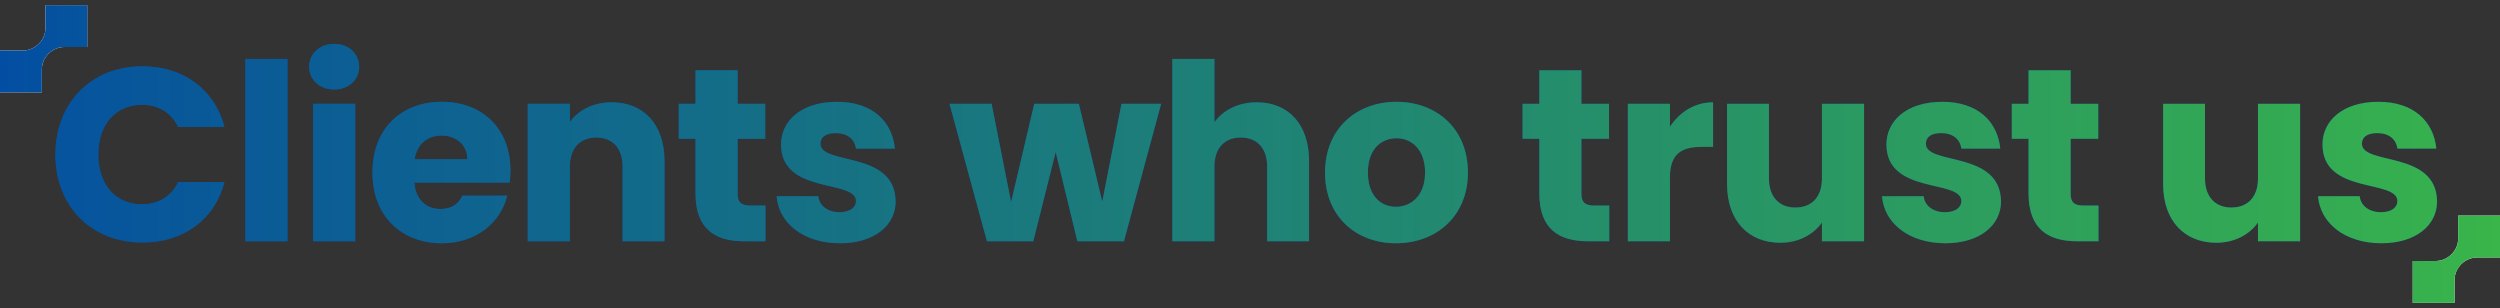 <svg width="487" height="60" viewBox="0 0 487 60" fill="none" xmlns="http://www.w3.org/2000/svg">
<rect x="0" y="0" width="487" height="60" fill="#333333" stroke="none"/>
<path d="M10.798 30.104C10.798 20.024 17.806 12.92 27.742 12.92C35.758 12.92 41.806 17.432 43.726 24.728H34.702C33.31 21.848 30.766 20.408 27.646 20.408C22.606 20.408 19.15 24.152 19.15 30.104C19.15 36.056 22.606 39.8 27.646 39.8C30.766 39.8 33.31 38.36 34.702 35.48H43.726C41.806 42.776 35.758 47.24 27.742 47.24C17.806 47.24 10.798 40.184 10.798 30.104ZM47.792 47V11.48H56V47H47.792ZM60.989 47V20.216H69.197V47H60.989ZM65.117 17.432C62.188 17.432 60.221 15.464 60.221 13.016C60.221 10.52 62.188 8.552 65.117 8.552C67.996 8.552 69.965 10.52 69.965 13.016C69.965 15.464 67.996 17.432 65.117 17.432ZM85.993 26.408C83.305 26.408 81.241 28.04 80.761 31.016H91.033C91.033 28.088 88.729 26.408 85.993 26.408ZM98.809 38.12C97.513 43.352 92.761 47.384 86.089 47.384C78.217 47.384 72.553 42.104 72.553 33.608C72.553 25.112 78.121 19.832 86.089 19.832C93.913 19.832 99.433 25.016 99.433 33.176C99.433 33.944 99.385 34.76 99.289 35.576H80.713C81.001 39.08 83.161 40.712 85.801 40.712C88.105 40.712 89.401 39.56 90.073 38.12H98.809ZM121.283 47V32.456C121.283 28.808 119.267 26.792 116.147 26.792C113.027 26.792 111.011 28.808 111.011 32.456V47H102.803V20.216H111.011V23.768C112.643 21.512 115.523 19.928 119.123 19.928C125.315 19.928 129.443 24.152 129.443 31.352V47H121.283ZM135.483 37.688V27.032H132.219V20.216H135.483V13.688H143.691V20.216H149.067V27.032H143.691V37.784C143.691 39.368 144.363 40.04 146.187 40.04H149.115V47H144.939C139.371 47 135.483 44.648 135.483 37.688ZM174.471 39.224C174.471 43.88 170.343 47.384 163.623 47.384C156.471 47.384 151.671 43.4 151.287 38.216H159.399C159.591 40.088 161.271 41.336 163.527 41.336C165.639 41.336 166.743 40.376 166.743 39.176C166.743 34.856 152.151 37.976 152.151 28.136C152.151 23.576 156.039 19.832 163.047 19.832C169.959 19.832 173.799 23.672 174.327 28.952H166.743C166.503 27.128 165.111 25.928 162.807 25.928C160.887 25.928 159.831 26.696 159.831 27.992C159.831 32.264 174.327 29.24 174.471 39.224ZM192.256 47L184.96 20.216H193.168L196.96 39.368L201.472 20.216H210.16L214.72 39.272L218.464 20.216H226.192L218.944 47H209.872L205.648 29.624L201.28 47H192.256ZM228.362 47V11.48H236.57V23.816C238.202 21.512 241.13 19.928 244.826 19.928C250.922 19.928 255.002 24.152 255.002 31.352V47H246.842V32.456C246.842 28.808 244.826 26.792 241.706 26.792C238.586 26.792 236.57 28.808 236.57 32.456V47H228.362ZM285.954 33.608C285.954 42.104 279.81 47.384 271.938 47.384C264.066 47.384 258.114 42.104 258.114 33.608C258.114 25.112 264.21 19.832 272.034 19.832C279.906 19.832 285.954 25.112 285.954 33.608ZM266.466 33.608C266.466 38.12 268.962 40.28 271.938 40.28C274.866 40.28 277.602 38.12 277.602 33.608C277.602 29.048 274.914 26.936 272.034 26.936C269.058 26.936 266.466 29.048 266.466 33.608ZM299.856 37.688V27.032H296.592V20.216H299.856V13.688H308.064V20.216H313.44V27.032H308.064V37.784C308.064 39.368 308.736 40.04 310.56 40.04H313.488V47H309.312C303.744 47 299.856 44.648 299.856 37.688ZM325.308 34.568V47H317.1V20.216H325.308V24.68C327.18 21.848 330.108 19.928 333.708 19.928V28.616H331.452C327.564 28.616 325.308 29.96 325.308 34.568ZM363.12 20.216V47H354.912V43.352C353.28 45.656 350.4 47.288 346.8 47.288C340.608 47.288 336.432 43.016 336.432 35.864V20.216H344.592V34.76C344.592 38.408 346.656 40.424 349.728 40.424C352.896 40.424 354.912 38.408 354.912 34.76V20.216H363.12ZM389.799 39.224C389.799 43.88 385.671 47.384 378.951 47.384C371.799 47.384 366.999 43.4 366.615 38.216H374.727C374.919 40.088 376.599 41.336 378.855 41.336C380.967 41.336 382.071 40.376 382.071 39.176C382.071 34.856 367.479 37.976 367.479 28.136C367.479 23.576 371.367 19.832 378.375 19.832C385.287 19.832 389.127 23.672 389.655 28.952H382.071C381.831 27.128 380.439 25.928 378.135 25.928C376.215 25.928 375.159 26.696 375.159 27.992C375.159 32.264 389.655 29.24 389.799 39.224ZM395.157 37.688V27.032H391.893V20.216H395.157V13.688H403.365V20.216H408.741V27.032H403.365V37.784C403.365 39.368 404.037 40.04 405.861 40.04H408.789V47H404.613C399.045 47 395.157 44.648 395.157 37.688ZM448.061 20.216V47H439.853V43.352C438.221 45.656 435.341 47.288 431.741 47.288C425.549 47.288 421.373 43.016 421.373 35.864V20.216H429.533V34.76C429.533 38.408 431.597 40.424 434.669 40.424C437.837 40.424 439.853 38.408 439.853 34.76V20.216H448.061ZM474.741 39.224C474.741 43.88 470.613 47.384 463.893 47.384C456.741 47.384 451.941 43.4 451.557 38.216H459.669C459.861 40.088 461.541 41.336 463.797 41.336C465.909 41.336 467.013 40.376 467.013 39.176C467.013 34.856 452.421 37.976 452.421 28.136C452.421 23.576 456.309 19.832 463.317 19.832C470.229 19.832 474.069 23.672 474.597 28.952H467.013C466.773 27.128 465.381 25.928 463.077 25.928C461.157 25.928 460.101 26.696 460.101 27.992C460.101 32.264 474.597 29.24 474.741 39.224Z" fill="#034EA2"/>
<path d="M10.798 30.104C10.798 20.024 17.806 12.92 27.742 12.92C35.758 12.92 41.806 17.432 43.726 24.728H34.702C33.31 21.848 30.766 20.408 27.646 20.408C22.606 20.408 19.15 24.152 19.15 30.104C19.15 36.056 22.606 39.8 27.646 39.8C30.766 39.8 33.31 38.36 34.702 35.48H43.726C41.806 42.776 35.758 47.24 27.742 47.24C17.806 47.24 10.798 40.184 10.798 30.104ZM47.792 47V11.48H56V47H47.792ZM60.989 47V20.216H69.197V47H60.989ZM65.117 17.432C62.188 17.432 60.221 15.464 60.221 13.016C60.221 10.52 62.188 8.552 65.117 8.552C67.996 8.552 69.965 10.52 69.965 13.016C69.965 15.464 67.996 17.432 65.117 17.432ZM85.993 26.408C83.305 26.408 81.241 28.04 80.761 31.016H91.033C91.033 28.088 88.729 26.408 85.993 26.408ZM98.809 38.12C97.513 43.352 92.761 47.384 86.089 47.384C78.217 47.384 72.553 42.104 72.553 33.608C72.553 25.112 78.121 19.832 86.089 19.832C93.913 19.832 99.433 25.016 99.433 33.176C99.433 33.944 99.385 34.76 99.289 35.576H80.713C81.001 39.08 83.161 40.712 85.801 40.712C88.105 40.712 89.401 39.56 90.073 38.12H98.809ZM121.283 47V32.456C121.283 28.808 119.267 26.792 116.147 26.792C113.027 26.792 111.011 28.808 111.011 32.456V47H102.803V20.216H111.011V23.768C112.643 21.512 115.523 19.928 119.123 19.928C125.315 19.928 129.443 24.152 129.443 31.352V47H121.283ZM135.483 37.688V27.032H132.219V20.216H135.483V13.688H143.691V20.216H149.067V27.032H143.691V37.784C143.691 39.368 144.363 40.04 146.187 40.04H149.115V47H144.939C139.371 47 135.483 44.648 135.483 37.688ZM174.471 39.224C174.471 43.88 170.343 47.384 163.623 47.384C156.471 47.384 151.671 43.4 151.287 38.216H159.399C159.591 40.088 161.271 41.336 163.527 41.336C165.639 41.336 166.743 40.376 166.743 39.176C166.743 34.856 152.151 37.976 152.151 28.136C152.151 23.576 156.039 19.832 163.047 19.832C169.959 19.832 173.799 23.672 174.327 28.952H166.743C166.503 27.128 165.111 25.928 162.807 25.928C160.887 25.928 159.831 26.696 159.831 27.992C159.831 32.264 174.327 29.24 174.471 39.224ZM192.256 47L184.96 20.216H193.168L196.96 39.368L201.472 20.216H210.16L214.72 39.272L218.464 20.216H226.192L218.944 47H209.872L205.648 29.624L201.28 47H192.256ZM228.362 47V11.48H236.57V23.816C238.202 21.512 241.13 19.928 244.826 19.928C250.922 19.928 255.002 24.152 255.002 31.352V47H246.842V32.456C246.842 28.808 244.826 26.792 241.706 26.792C238.586 26.792 236.57 28.808 236.57 32.456V47H228.362ZM285.954 33.608C285.954 42.104 279.81 47.384 271.938 47.384C264.066 47.384 258.114 42.104 258.114 33.608C258.114 25.112 264.21 19.832 272.034 19.832C279.906 19.832 285.954 25.112 285.954 33.608ZM266.466 33.608C266.466 38.12 268.962 40.28 271.938 40.28C274.866 40.28 277.602 38.12 277.602 33.608C277.602 29.048 274.914 26.936 272.034 26.936C269.058 26.936 266.466 29.048 266.466 33.608ZM299.856 37.688V27.032H296.592V20.216H299.856V13.688H308.064V20.216H313.44V27.032H308.064V37.784C308.064 39.368 308.736 40.04 310.56 40.04H313.488V47H309.312C303.744 47 299.856 44.648 299.856 37.688ZM325.308 34.568V47H317.1V20.216H325.308V24.68C327.18 21.848 330.108 19.928 333.708 19.928V28.616H331.452C327.564 28.616 325.308 29.96 325.308 34.568ZM363.12 20.216V47H354.912V43.352C353.28 45.656 350.4 47.288 346.8 47.288C340.608 47.288 336.432 43.016 336.432 35.864V20.216H344.592V34.76C344.592 38.408 346.656 40.424 349.728 40.424C352.896 40.424 354.912 38.408 354.912 34.76V20.216H363.12ZM389.799 39.224C389.799 43.88 385.671 47.384 378.951 47.384C371.799 47.384 366.999 43.4 366.615 38.216H374.727C374.919 40.088 376.599 41.336 378.855 41.336C380.967 41.336 382.071 40.376 382.071 39.176C382.071 34.856 367.479 37.976 367.479 28.136C367.479 23.576 371.367 19.832 378.375 19.832C385.287 19.832 389.127 23.672 389.655 28.952H382.071C381.831 27.128 380.439 25.928 378.135 25.928C376.215 25.928 375.159 26.696 375.159 27.992C375.159 32.264 389.655 29.24 389.799 39.224ZM395.157 37.688V27.032H391.893V20.216H395.157V13.688H403.365V20.216H408.741V27.032H403.365V37.784C403.365 39.368 404.037 40.04 405.861 40.04H408.789V47H404.613C399.045 47 395.157 44.648 395.157 37.688ZM448.061 20.216V47H439.853V43.352C438.221 45.656 435.341 47.288 431.741 47.288C425.549 47.288 421.373 43.016 421.373 35.864V20.216H429.533V34.76C429.533 38.408 431.597 40.424 434.669 40.424C437.837 40.424 439.853 38.408 439.853 34.76V20.216H448.061ZM474.741 39.224C474.741 43.88 470.613 47.384 463.893 47.384C456.741 47.384 451.941 43.4 451.557 38.216H459.669C459.861 40.088 461.541 41.336 463.797 41.336C465.909 41.336 467.013 40.376 467.013 39.176C467.013 34.856 452.421 37.976 452.421 28.136C452.421 23.576 456.309 19.832 463.317 19.832C470.229 19.832 474.069 23.672 474.597 28.952H467.013C466.773 27.128 465.381 25.928 463.077 25.928C461.157 25.928 460.101 26.696 460.101 27.992C460.101 32.264 474.597 29.24 474.741 39.224Z" fill="url(#paint0_linear_121_910)"/>
<path d="M0 18V9.847H4.423C5.638 9.847 6.765 9.327 7.546 8.546C8.327 7.765 8.847 6.724 8.847 5.51V1H17V9.153H12.576C11.362 9.153 10.235 9.673 9.454 10.454C8.673 11.235 8.153 12.275 8.153 13.576V18H0Z" fill="white"/>
<path d="M0 18V9.847H4.423C5.638 9.847 6.765 9.327 7.546 8.546C8.327 7.765 8.847 6.724 8.847 5.51V1H17V9.153H12.576C11.362 9.153 10.235 9.673 9.454 10.454C8.673 11.235 8.153 12.275 8.153 13.576V18H0Z" fill="url(#paint1_linear_121_910)"/>
<path d="M470 59V50.847H474.423C475.638 50.847 476.765 50.327 477.546 49.546C478.327 48.765 478.847 47.724 478.847 46.51V42H487V50.153H482.577C481.362 50.153 480.235 50.673 479.454 51.454C478.673 52.235 478.153 53.276 478.153 54.577V59H470Z" fill="white"/>
<path d="M470 59V50.847H474.423C475.638 50.847 476.765 50.327 477.546 49.546C478.327 48.765 478.847 47.724 478.847 46.51V42H487V50.153H482.577C481.362 50.153 480.235 50.673 479.454 51.454C478.673 52.235 478.153 53.276 478.153 54.577V59H470Z" fill="url(#paint2_linear_121_910)"/>
<defs>
<linearGradient id="paint0_linear_121_910" x1="-17.198" y1="30.18" x2="502.943" y2="30.18" gradientUnits="userSpaceOnUse">
<stop stop-color="#034EA2"/>
<stop offset="1" stop-color="#39B54A"/>
</linearGradient>
<linearGradient id="paint1_linear_121_910" x1="-0.144" y1="9.446" x2="333.227" y2="9.446" gradientUnits="userSpaceOnUse">
<stop stop-color="#034EA2"/>
<stop offset="1" stop-color="#39B54A"/>
</linearGradient>
<linearGradient id="paint2_linear_121_910" x1="153.611" y1="50.516" x2="486.984" y2="50.516" gradientUnits="userSpaceOnUse">
<stop stop-color="#034EA2"/>
<stop offset="1" stop-color="#39B54A"/>
</linearGradient>
</defs>
</svg>
